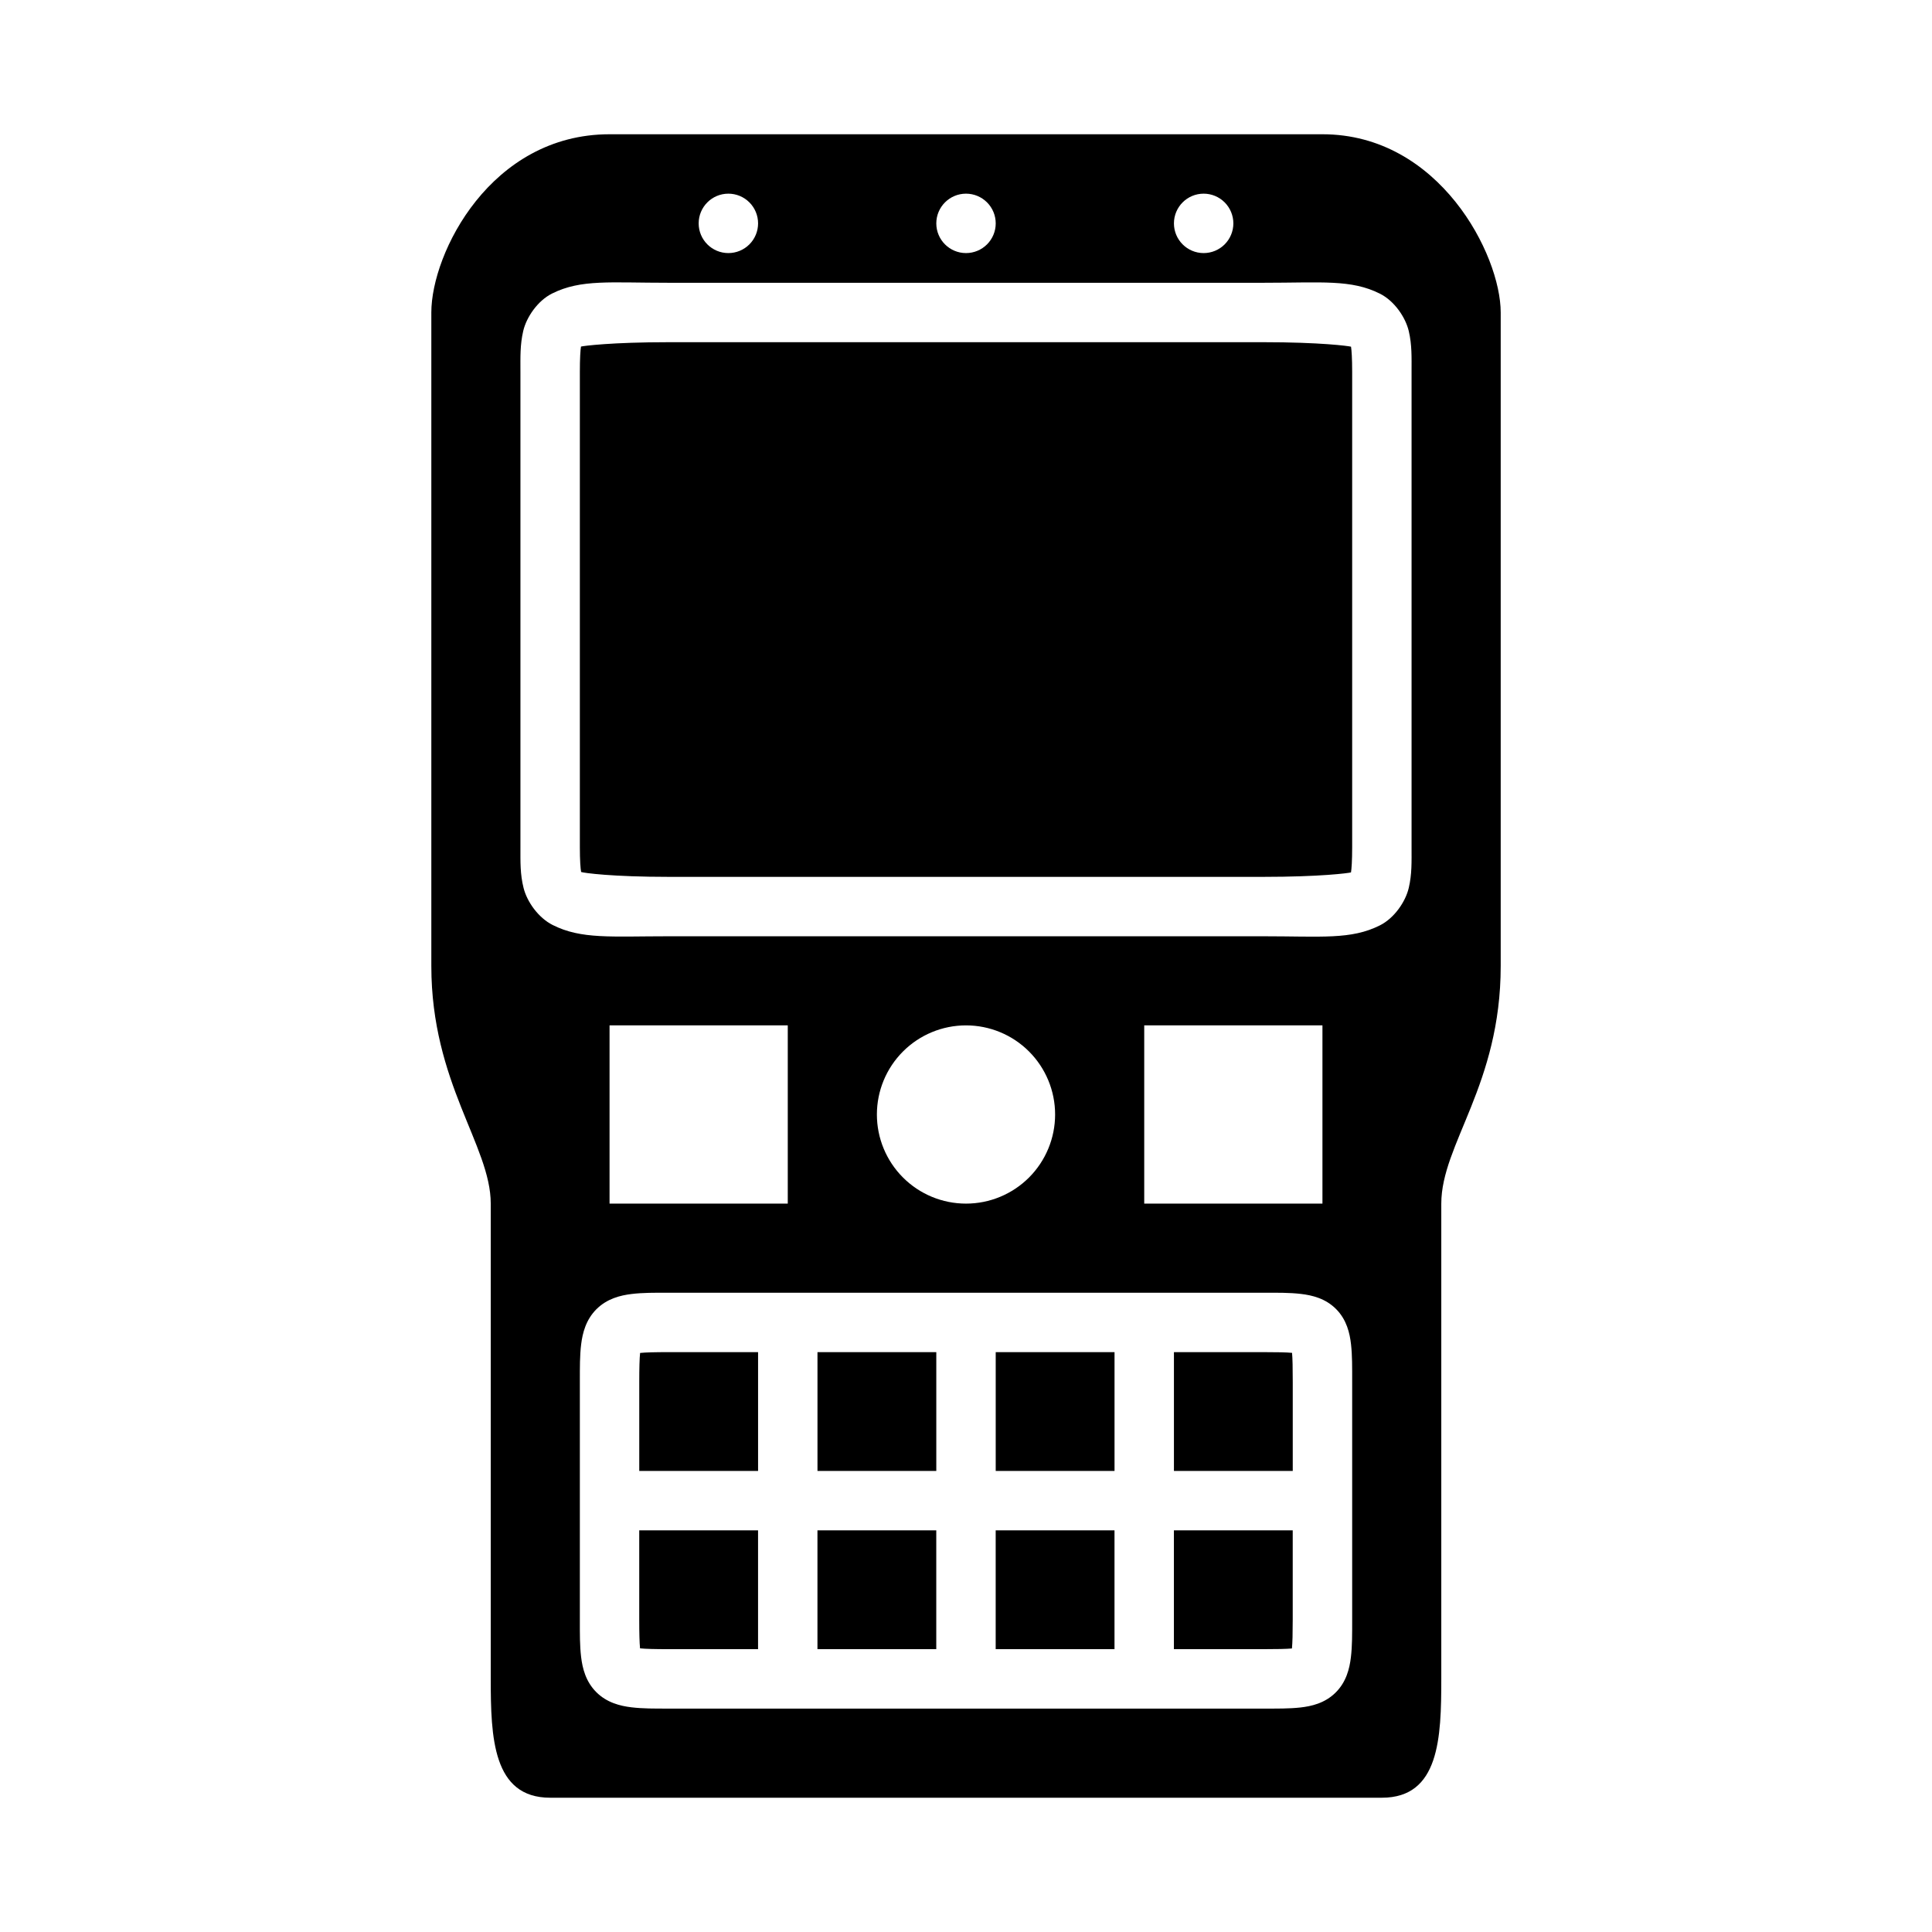 <?xml version="1.0" encoding="UTF-8"?>
<!-- Uploaded to: ICON Repo, www.iconrepo.com, Generator: ICON Repo Mixer Tools -->
<svg fill="#000000" width="800px" height="800px" version="1.1" viewBox="144 144 512 512" xmlns="http://www.w3.org/2000/svg">
 <path d="m305.54 179.58c-31.488 0-47.234 31.488-47.234 47.23v173.19c0 30.996 15.746 47.602 15.746 62.977v125.95c0 15.469 0.523 31.488 15.742 31.488h220.42c15.25 0 15.742-15.863 15.742-31.488v-125.95c0-15.746 15.746-31.488 15.746-62.977v-173.19c0-15.25-16.238-47.23-47.234-47.23zm31.488 15.742c2.086 0 4.09 0.832 5.566 2.309 1.477 1.477 2.305 3.477 2.305 5.566 0 2.086-0.828 4.09-2.305 5.566-1.477 1.477-3.481 2.305-5.566 2.305-4.348 0-7.875-3.523-7.875-7.871 0-4.348 3.527-7.875 7.875-7.875zm62.977 0c2.086 0 4.09 0.832 5.566 2.309 1.477 1.477 2.305 3.477 2.305 5.566 0 2.086-0.828 4.09-2.305 5.566-1.477 1.477-3.481 2.305-5.566 2.305-4.348 0-7.875-3.523-7.875-7.871 0-4.348 3.527-7.875 7.875-7.875zm62.977 0c2.086 0 4.09 0.832 5.566 2.309 1.473 1.477 2.305 3.477 2.305 5.566 0 2.086-0.832 4.09-2.305 5.566-1.477 1.477-3.481 2.305-5.566 2.305-4.348 0-7.875-3.523-7.875-7.871 0-4.348 3.527-7.875 7.875-7.875zm-152.05 23.527c3.035 0.031 6.445 0.09 10.348 0.09h157.44c15.645 0 23.355-0.949 31.004 2.902 3.82 1.926 6.773 6.277 7.625 9.938 0.848 3.664 0.73 6.883 0.73 10.777v125.95c0 3.902 0.117 7.133-0.742 10.797-0.859 3.668-3.824 8.008-7.644 9.926-7.648 3.844-15.363 2.891-30.973 2.891h-157.44c-15.414 0-23.223 0.84-30.816-2.988-3.797-1.91-6.789-6.141-7.711-9.816-0.926-3.672-0.832-6.934-0.832-10.809v-125.95c0-3.93-0.117-7.16 0.738-10.832 0.852-3.668 3.824-8.031 7.656-9.941 3.832-1.914 7.672-2.625 12.504-2.856 2.414-0.117 5.074-0.113 8.113-0.078zm10.348 15.836c-15.195 0-22.652 0.977-23.312 1.156-0.16 0.949-0.301 3.125-0.301 6.715v125.95c0 3.535 0.168 5.719 0.336 6.578 0.734 0.262 8.238 1.293 23.277 1.293h157.44c15.184 0 22.641-0.988 23.309-1.18 0.156-0.938 0.309-3.121 0.309-6.691v-125.95c0-3.566-0.148-5.734-0.301-6.68-0.66-0.184-8.105-1.191-23.316-1.191zm-15.742 181.05h47.23v47.234h-47.23zm94.465 0c6.262 0 12.27 2.488 16.699 6.918 4.426 4.43 6.914 10.434 6.914 16.699 0 6.262-2.488 12.27-6.914 16.699-4.43 4.43-10.438 6.918-16.699 6.918-6.266 0-12.273-2.488-16.699-6.918-4.43-4.43-6.918-10.438-6.918-16.699 0-6.266 2.488-12.27 6.918-16.699 4.426-4.43 10.434-6.918 16.699-6.918zm47.23 0h47.23v47.234h-47.23zm-125.95 70.848h157.44c3.941 0 7.012-0.031 10 0.316 2.988 0.344 6.543 1.184 9.359 4.019 2.82 2.836 3.621 6.383 3.957 9.355 0.332 2.973 0.301 6.019 0.301 9.926v62.977c0 3.965 0.02 7.047-0.34 10.047s-1.23 6.559-4.078 9.355c-2.844 2.797-6.371 3.598-9.336 3.926-2.961 0.324-5.992 0.289-9.863 0.289h-157.44c-3.902 0-6.961 0.02-9.949-0.34-2.988-0.359-6.519-1.227-9.316-4.027-2.801-2.805-3.66-6.332-4.016-9.316-0.359-2.988-0.332-6.039-0.332-9.934v-62.977c0-3.898-0.023-6.953 0.344-9.945 0.367-2.992 1.258-6.516 4.051-9.305 2.797-2.789 6.32-3.668 9.305-4.027 2.984-0.363 6.035-0.34 9.914-0.34zm0 15.746c-3.656 0-6.18 0.062-7.648 0.215-0.156 1.465-0.223 3.992-0.223 7.656v23.617h31.488v-31.488zm39.359 0v31.488h31.488v-31.488zm47.234 0v31.488h31.488v-31.488zm47.23 0v31.488h31.488v-23.617c0-3.668-0.047-6.168-0.184-7.68-1.512-0.145-4.008-0.191-7.688-0.191zm-141.7 47.23v23.617c0 3.66 0.066 6.176 0.215 7.656 1.48 0.152 3.996 0.215 7.656 0.215h23.617v-31.488zm47.23 0v31.488h31.488v-31.488zm47.234 0v31.488h31.488v-31.488zm47.23 0v31.488h23.617c3.652 0 6.156-0.047 7.664-0.184 0.148-1.504 0.207-4 0.207-7.688v-23.617z"/>
</svg>